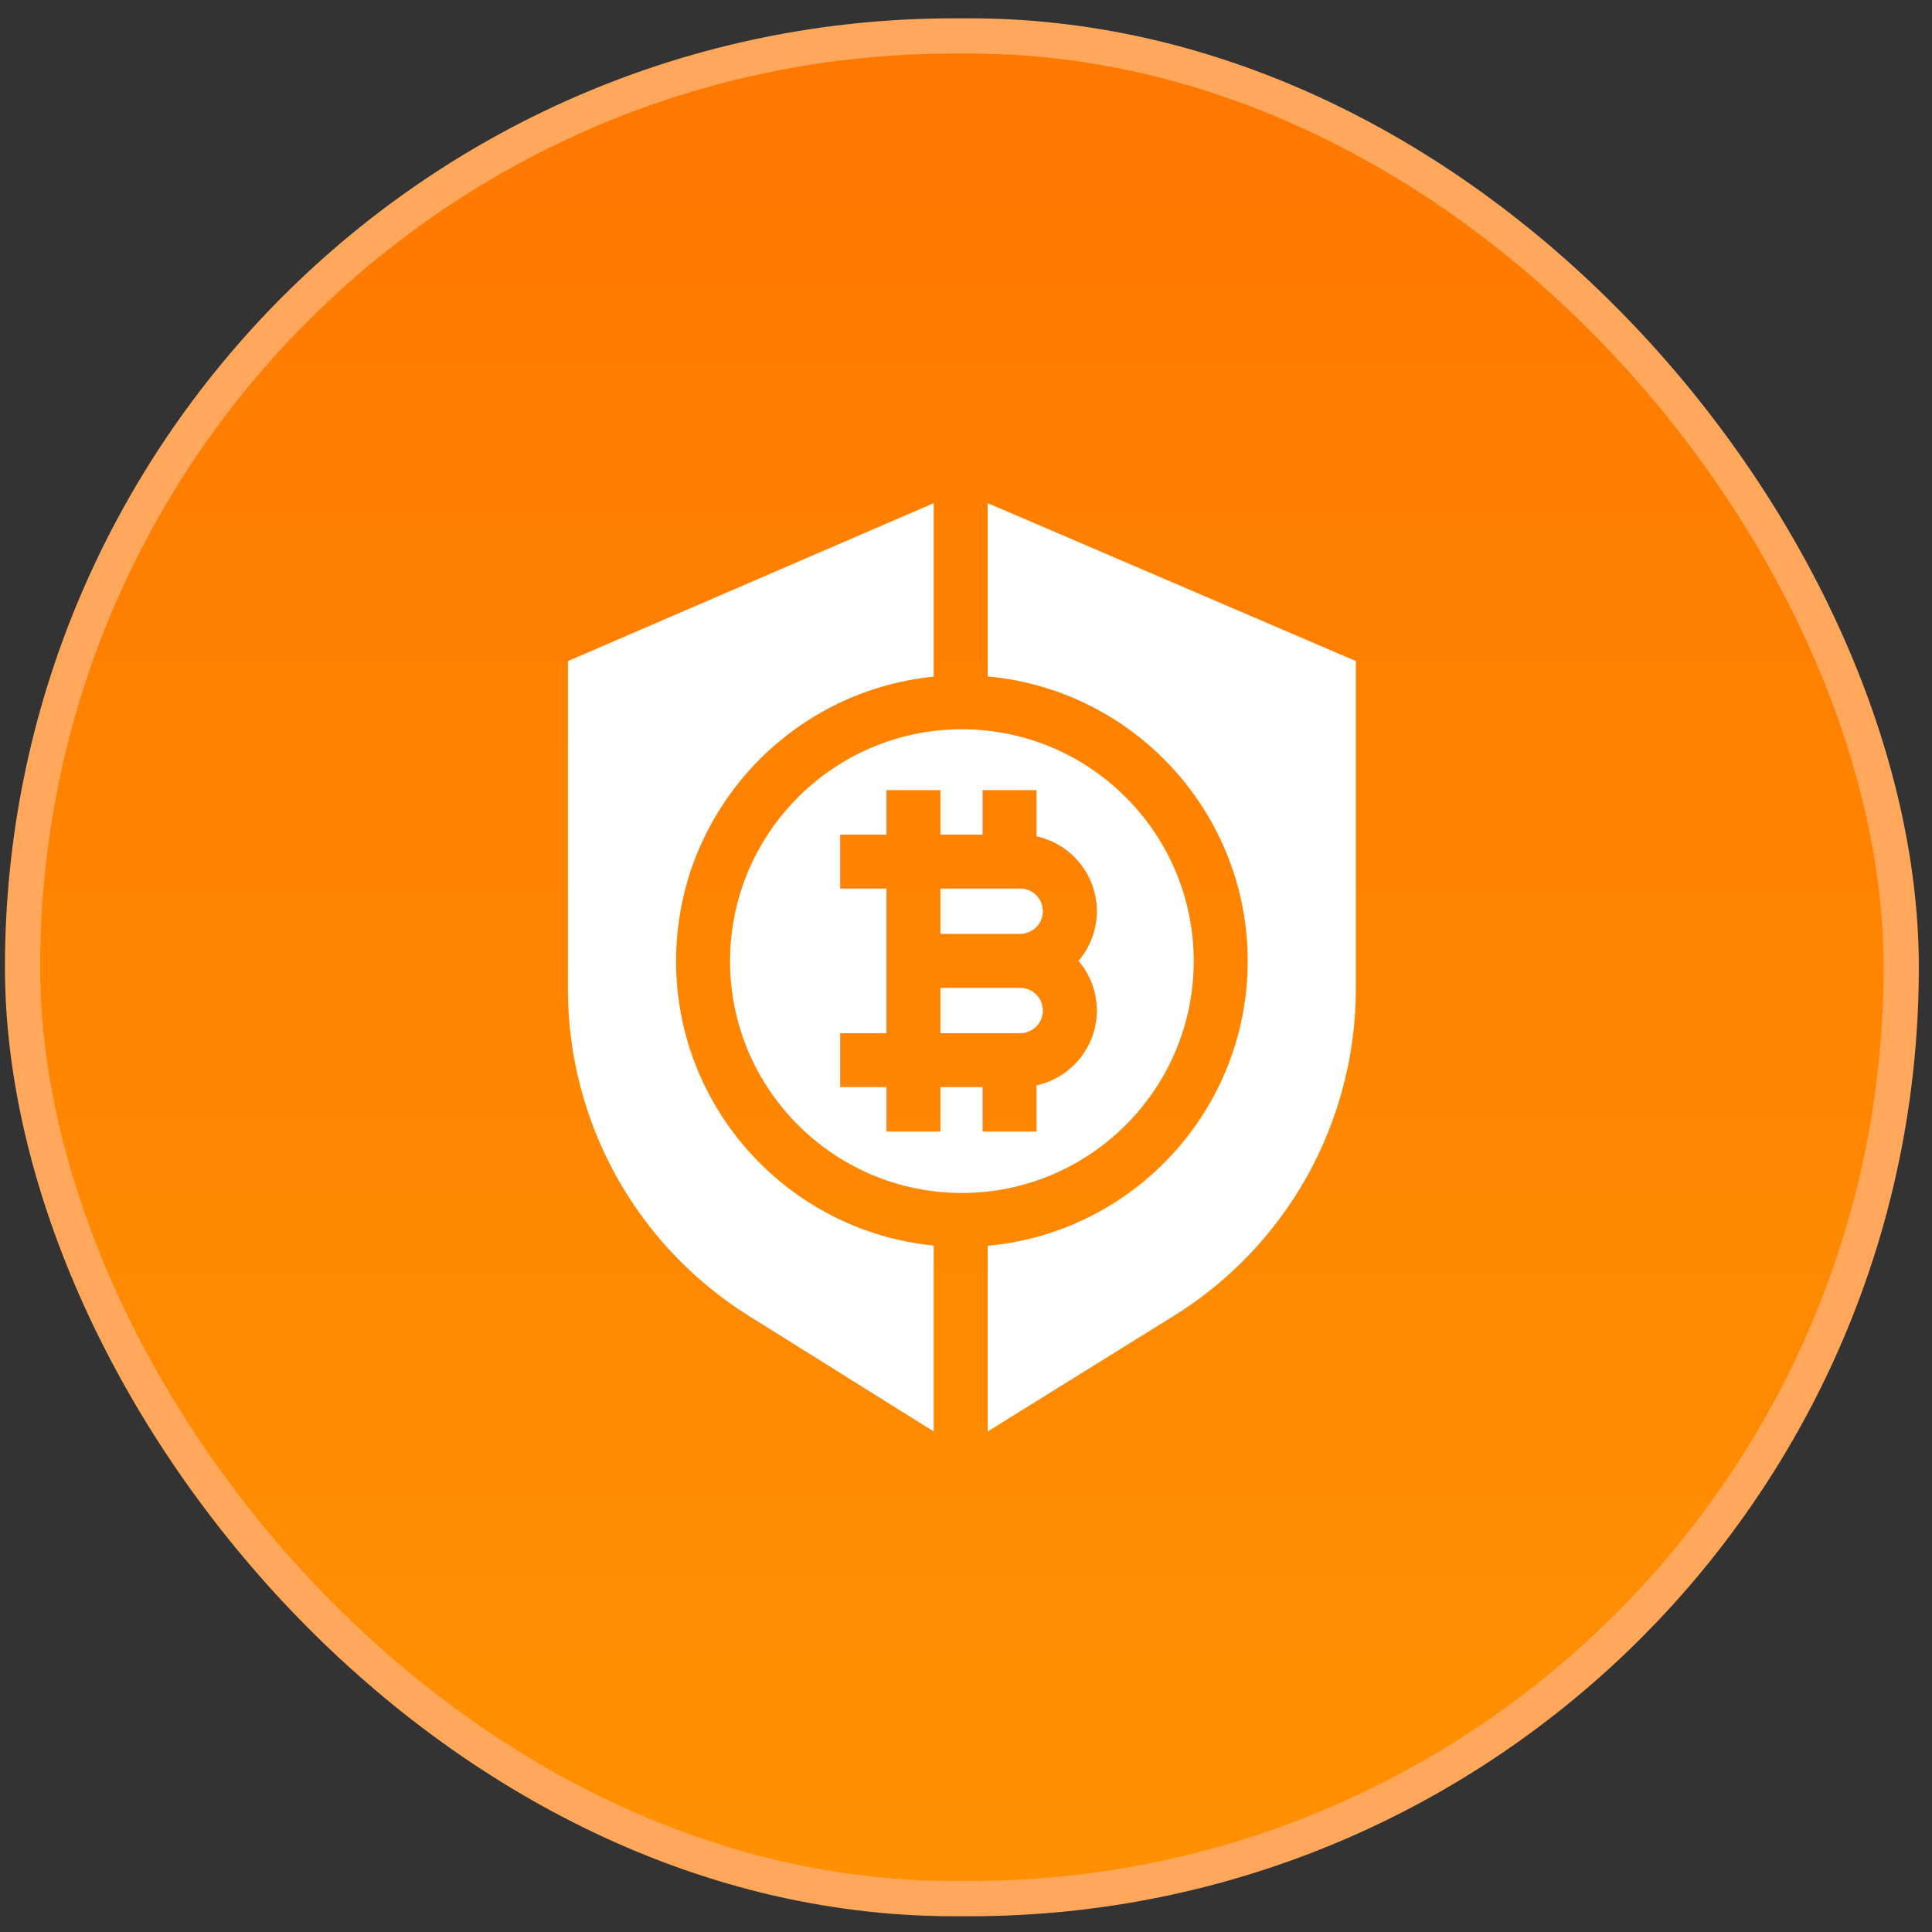 <svg width="77" height="77" viewBox="0 0 77 77" fill="none" xmlns="http://www.w3.org/2000/svg">
<rect x="0" y="0" width="77" height="77" fill="#333333" stroke="none"/>
<rect x="0.899" y="1.433" width="74.874" height="74.237" rx="37.119" fill="url(#paint0_linear_8633_695)"/>
<rect x="0.899" y="1.433" width="74.874" height="74.237" rx="37.119" stroke="#FFA75A" stroke-width="1.404"/>
<g clip-path="url(#clip0_8633_695)">
<path d="M47.576 38.306C47.576 33.21 43.431 29.065 38.336 29.065C33.241 29.065 29.096 33.21 29.096 38.306C29.096 43.401 33.241 47.546 38.336 47.546C43.431 47.546 47.576 43.401 47.576 38.306ZM35.331 45.1V43.328H33.484V41.177H35.331V35.413H33.484V33.262H35.331V31.49H37.482V33.262H39.16V31.49H41.311V33.332C42.684 33.632 43.715 34.855 43.715 36.316C43.715 37.071 43.439 37.761 42.984 38.295C43.439 38.828 43.715 39.519 43.715 40.274C43.715 41.735 42.684 42.958 41.311 43.258V45.1H39.16V43.328H37.482V45.1H35.331V45.1Z" fill="white"/>
<path d="M26.945 38.306C26.945 32.404 31.456 27.536 37.212 26.97V20.054L22.634 26.348V39.433C22.634 42.029 23.299 44.6 24.557 46.871C25.815 49.141 27.643 51.068 29.844 52.444L37.212 57.05V49.642C31.456 49.075 26.945 44.208 26.945 38.306Z" fill="white"/>
<path d="M39.363 20.052V26.961C45.165 27.482 49.727 32.37 49.727 38.306C49.727 44.241 45.165 49.129 39.363 49.65V57.052L46.789 52.44C49.001 51.067 50.839 49.138 52.104 46.863C53.369 44.587 54.038 42.009 54.038 39.405V26.346L39.363 20.052Z" fill="white"/>
<path d="M40.66 39.37H37.482V41.177H40.66C41.158 41.177 41.564 40.772 41.564 40.273C41.564 39.776 41.158 39.37 40.66 39.37Z" fill="white"/>
<path d="M40.66 37.219C41.158 37.219 41.564 36.814 41.564 36.316C41.564 35.818 41.158 35.413 40.66 35.413H37.482V37.219H40.66Z" fill="white"/>
</g>
<defs>
<linearGradient id="paint0_linear_8633_695" x1="38.336" y1="0.731" x2="38.336" y2="76.372" gradientUnits="userSpaceOnUse">
<stop stop-color="#FF7800"/>
<stop offset="1" stop-color="#FF9101"/>
</linearGradient>
<clipPath id="clip0_8633_695">
<rect width="37" height="37" fill="white" transform="translate(19.836 20.052)"/>
</clipPath>
</defs>
</svg>

